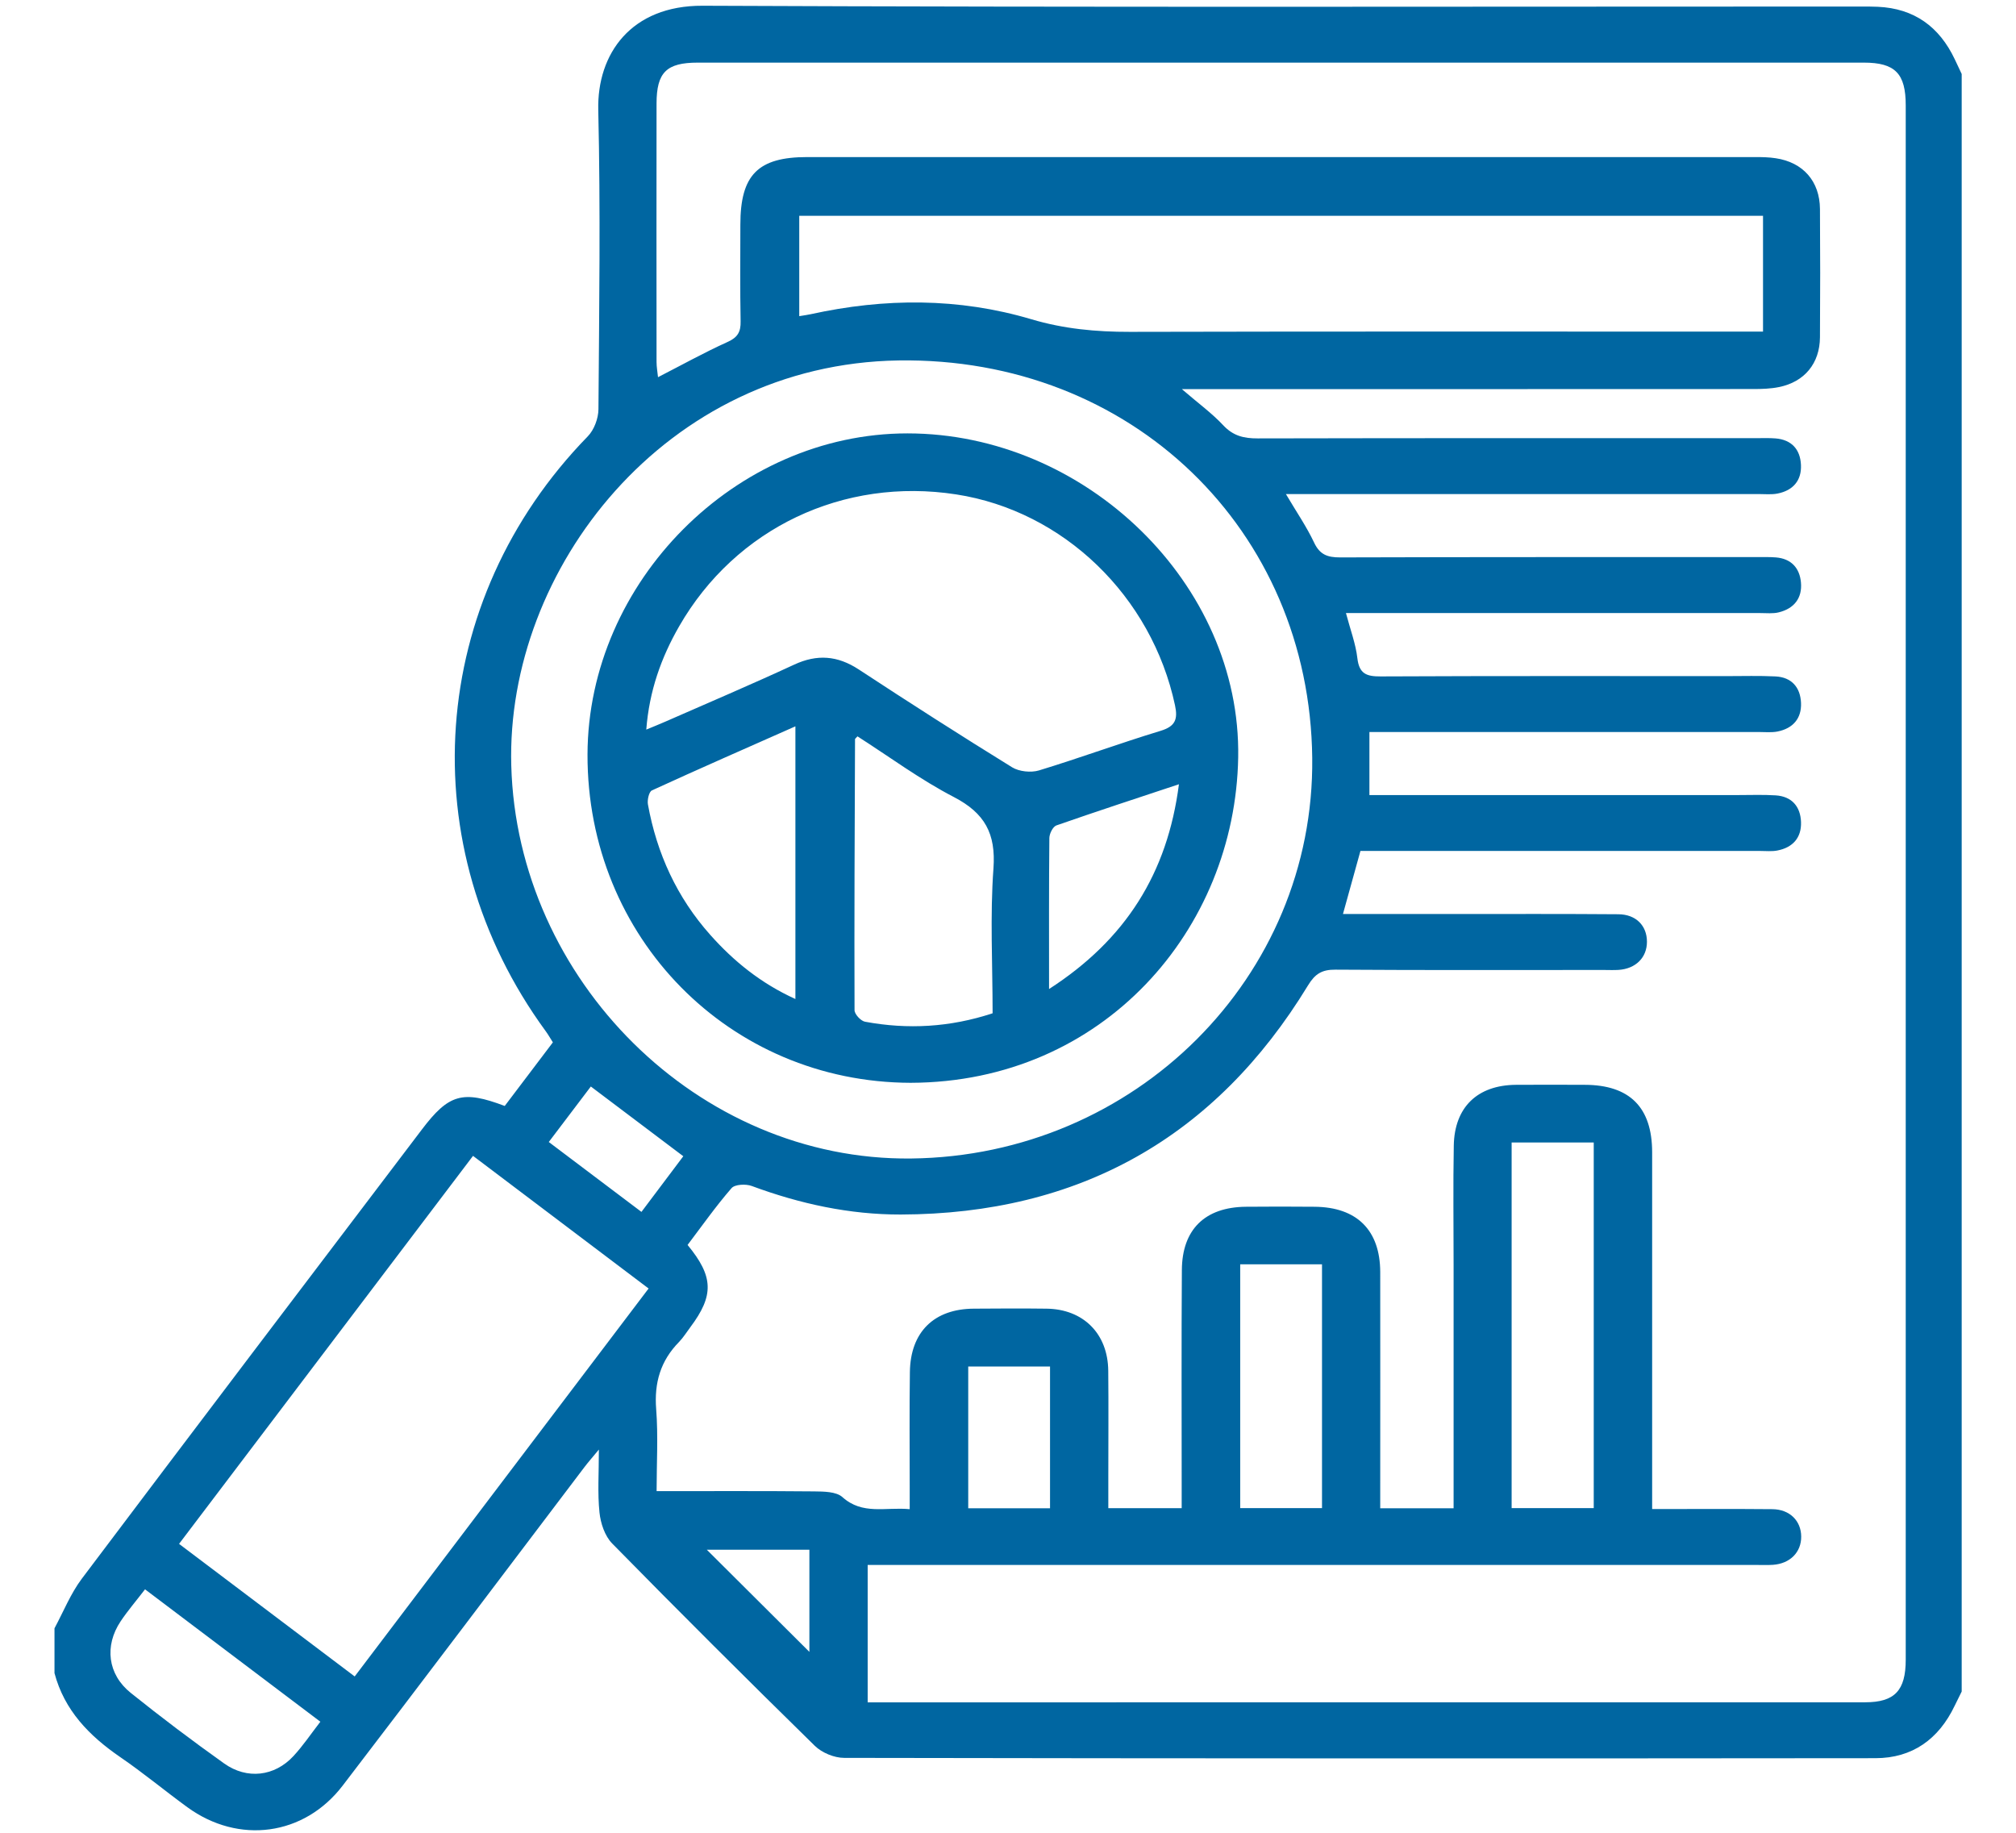 <svg width="33" height="30" viewBox="0 0 33 30" fill="none" xmlns="http://www.w3.org/2000/svg">
<g clip-path="url(#clip0_1798_52825)">
<path d="M0.892 27.383C0.892 27.14 0.892 26.896 0.892 26.653C1.039 26.38 1.156 26.085 1.34 25.84C3.189 23.384 5.049 20.936 6.906 18.488C7.346 17.907 7.574 17.843 8.262 18.103C8.522 17.759 8.785 17.413 9.05 17.062C9.008 16.996 8.974 16.935 8.932 16.878C6.714 13.844 7.002 9.83 9.62 7.144C9.725 7.037 9.795 6.849 9.796 6.698C9.808 5.065 9.831 3.431 9.793 1.799C9.772 0.881 10.33 0.089 11.501 0.094C17.812 0.122 24.122 0.107 30.433 0.107C30.535 0.107 30.637 0.106 30.738 0.111C31.334 0.138 31.745 0.438 31.997 0.969C32.035 1.05 32.073 1.13 32.111 1.211V27.688C32.072 27.767 32.032 27.846 31.994 27.925C31.733 28.468 31.304 28.778 30.7 28.779C25.073 28.785 19.445 28.784 13.818 28.774C13.655 28.774 13.454 28.69 13.338 28.577C12.222 27.483 11.115 26.38 10.021 25.265C9.9 25.142 9.831 24.933 9.813 24.757C9.78 24.441 9.803 24.121 9.803 23.727C9.688 23.866 9.624 23.939 9.564 24.018C8.247 25.755 6.936 27.496 5.61 29.227C4.978 30.053 3.906 30.193 3.066 29.581C2.697 29.312 2.345 29.019 1.969 28.762C1.461 28.413 1.053 27.997 0.891 27.383H0.892ZM19.349 6.372C19.617 6.603 19.839 6.764 20.023 6.961C20.185 7.135 20.361 7.177 20.587 7.176C23.31 7.17 26.034 7.172 28.757 7.172C28.859 7.172 28.961 7.168 29.062 7.176C29.328 7.197 29.469 7.358 29.48 7.61C29.492 7.867 29.348 8.03 29.095 8.079C28.997 8.098 28.892 8.087 28.791 8.087C26.331 8.087 23.872 8.087 21.413 8.087C21.305 8.087 21.199 8.087 21.049 8.087C21.222 8.38 21.388 8.621 21.511 8.882C21.604 9.08 21.731 9.124 21.935 9.124C24.211 9.117 26.488 9.119 28.764 9.119C28.866 9.119 28.968 9.116 29.069 9.124C29.321 9.144 29.459 9.298 29.48 9.535C29.503 9.791 29.367 9.961 29.118 10.023C29.022 10.047 28.916 10.035 28.814 10.035C26.67 10.035 24.526 10.035 22.381 10.035C22.274 10.035 22.167 10.035 22.032 10.035C22.104 10.308 22.192 10.539 22.219 10.775C22.249 11.031 22.37 11.073 22.599 11.072C24.489 11.063 26.38 11.067 28.27 11.067C28.534 11.067 28.799 11.059 29.063 11.072C29.328 11.085 29.47 11.252 29.481 11.505C29.492 11.761 29.348 11.924 29.096 11.974C28.997 11.993 28.893 11.982 28.791 11.982C26.779 11.982 24.767 11.982 22.755 11.982C22.646 11.982 22.538 11.982 22.416 11.982V13.014C22.538 13.014 22.646 13.014 22.755 13.014C24.656 13.014 26.556 13.014 28.456 13.014C28.66 13.014 28.864 13.006 29.066 13.019C29.332 13.036 29.472 13.203 29.481 13.456C29.49 13.713 29.345 13.874 29.092 13.922C29.003 13.939 28.91 13.929 28.818 13.929C26.745 13.929 24.672 13.929 22.599 13.929C22.488 13.929 22.378 13.929 22.269 13.929C22.172 14.282 22.081 14.608 21.983 14.961C22.62 14.961 23.23 14.961 23.838 14.961C24.722 14.961 25.607 14.958 26.491 14.965C26.78 14.967 26.959 15.152 26.959 15.415C26.959 15.674 26.776 15.857 26.494 15.876C26.413 15.881 26.331 15.877 26.25 15.877C24.786 15.877 23.323 15.882 21.86 15.872C21.638 15.87 21.525 15.941 21.41 16.131C19.892 18.622 17.66 19.872 14.744 19.88C13.908 19.882 13.094 19.705 12.306 19.413C12.21 19.377 12.028 19.385 11.974 19.449C11.716 19.746 11.489 20.069 11.255 20.378C11.682 20.896 11.689 21.205 11.301 21.723C11.24 21.804 11.186 21.893 11.116 21.965C10.813 22.273 10.707 22.633 10.741 23.066C10.775 23.505 10.748 23.948 10.748 24.408C11.64 24.408 12.482 24.404 13.324 24.412C13.482 24.414 13.687 24.414 13.789 24.505C14.119 24.802 14.492 24.666 14.891 24.703C14.891 24.564 14.891 24.455 14.891 24.346C14.891 23.718 14.885 23.088 14.894 22.46C14.902 21.803 15.289 21.424 15.941 21.421C16.337 21.418 16.733 21.416 17.13 21.421C17.733 21.428 18.136 21.831 18.141 22.438C18.147 23.016 18.142 23.595 18.142 24.173C18.142 24.341 18.142 24.51 18.142 24.687H19.343C19.343 24.556 19.343 24.437 19.343 24.319C19.343 23.142 19.338 21.965 19.346 20.789C19.35 20.124 19.724 19.761 20.389 19.753C20.765 19.749 21.141 19.75 21.517 19.753C22.211 19.758 22.592 20.137 22.593 20.824C22.595 22.001 22.593 23.178 22.593 24.354V24.688H23.794V24.351C23.794 23.134 23.794 21.916 23.794 20.699C23.794 20.05 23.785 19.401 23.797 18.752C23.808 18.123 24.184 17.762 24.814 17.757C25.19 17.754 25.566 17.756 25.942 17.757C26.676 17.759 27.043 18.125 27.044 18.859C27.044 20.685 27.044 22.511 27.044 24.337V24.701C27.733 24.701 28.373 24.697 29.012 24.703C29.296 24.706 29.482 24.893 29.484 25.151C29.486 25.408 29.301 25.595 29.021 25.614C28.93 25.62 28.838 25.616 28.747 25.616C24.021 25.616 19.296 25.616 14.57 25.616H14.203V27.865C14.293 27.865 14.363 27.865 14.433 27.865C19.799 27.865 25.164 27.865 30.53 27.864C31.014 27.864 31.195 27.672 31.195 27.167C31.195 18.686 31.195 10.206 31.195 1.725C31.195 1.202 31.021 1.025 30.508 1.025C24.146 1.025 17.785 1.025 11.422 1.025C10.91 1.025 10.748 1.184 10.747 1.694C10.745 3.104 10.746 4.514 10.747 5.924C10.747 6.007 10.763 6.09 10.771 6.174C11.167 5.971 11.53 5.769 11.906 5.599C12.074 5.524 12.127 5.435 12.123 5.259C12.113 4.732 12.119 4.204 12.119 3.677C12.119 2.863 12.407 2.571 13.213 2.571C18.386 2.571 23.558 2.571 28.732 2.571C28.843 2.571 28.956 2.573 29.066 2.59C29.514 2.656 29.788 2.967 29.791 3.421C29.796 4.121 29.796 4.821 29.791 5.521C29.788 5.948 29.538 6.252 29.119 6.336C28.982 6.364 28.837 6.368 28.695 6.368C25.718 6.37 22.74 6.369 19.763 6.369C19.652 6.369 19.541 6.369 19.347 6.369L19.349 6.372ZM21.48 12.408C21.439 8.669 18.519 5.843 14.708 5.9C10.889 5.959 8.281 9.316 8.369 12.53C8.464 16.038 11.427 19.003 14.916 18.963C18.584 18.921 21.519 15.991 21.48 12.408ZM7.743 18.92C6.14 21.036 4.543 23.143 2.931 25.271C3.9 26.003 4.849 26.719 5.806 27.441C7.419 25.311 9.011 23.21 10.617 21.091C9.652 20.362 8.706 19.647 7.743 18.92ZM13.083 5.175C13.173 5.16 13.222 5.154 13.271 5.143C14.481 4.877 15.691 4.872 16.88 5.225C17.414 5.384 17.944 5.433 18.495 5.432C21.826 5.424 25.157 5.428 28.488 5.428C28.608 5.428 28.727 5.428 28.859 5.428V3.532H13.083V5.176V5.175ZM26.088 24.686V18.701H24.744V24.686H26.088ZM20.301 20.695V24.686H21.64V20.695H20.301ZM2.374 26.015C2.231 26.202 2.092 26.363 1.975 26.538C1.707 26.939 1.761 27.406 2.14 27.71C2.638 28.11 3.149 28.495 3.67 28.866C4.044 29.132 4.495 29.077 4.802 28.746C4.958 28.578 5.088 28.384 5.244 28.182C4.28 27.454 3.336 26.741 2.374 26.015ZM17.188 22.368H15.849V24.688H17.188V22.368ZM9.671 17.785C9.456 18.069 9.226 18.372 8.983 18.693C9.499 19.082 9.994 19.455 10.5 19.837C10.743 19.514 10.971 19.21 11.185 18.926C10.678 18.544 10.195 18.18 9.672 17.785H9.671ZM11.57 25.367C12.134 25.928 12.715 26.507 13.249 27.039V25.367H11.57Z" fill="#0066A1"/>
<path d="M14.906 17.724C11.939 17.716 9.609 15.347 9.617 12.349C9.625 9.522 12.045 7.094 14.854 7.094C17.769 7.094 20.317 9.56 20.268 12.397C20.22 15.209 18.067 17.715 14.906 17.724ZM10.58 11.942C10.707 11.889 10.799 11.853 10.889 11.813C11.593 11.504 12.301 11.203 12.998 10.88C13.376 10.704 13.71 10.731 14.057 10.958C14.887 11.503 15.723 12.038 16.568 12.56C16.683 12.63 16.875 12.65 17.006 12.611C17.673 12.408 18.329 12.166 18.997 11.963C19.241 11.889 19.282 11.772 19.234 11.546C18.853 9.76 17.411 8.365 15.654 8.093C13.806 7.806 12.04 8.645 11.117 10.252C10.823 10.764 10.628 11.309 10.579 11.942H10.58ZM16.248 16.586C16.248 15.773 16.205 14.99 16.262 14.214C16.303 13.644 16.12 13.31 15.615 13.047C15.063 12.761 14.557 12.386 14.036 12.053C14.008 12.085 13.996 12.092 13.996 12.099C13.99 13.578 13.983 15.057 13.988 16.535C13.988 16.601 14.09 16.711 14.159 16.724C14.858 16.854 15.55 16.816 16.248 16.586H16.248ZM13.02 16.352V11.889C12.215 12.246 11.44 12.585 10.671 12.938C10.623 12.96 10.593 13.094 10.606 13.167C10.751 13.97 11.081 14.69 11.626 15.302C12.012 15.736 12.456 16.096 13.019 16.352H13.02ZM17.172 16.189C18.426 15.38 19.11 14.295 19.298 12.837C18.603 13.068 17.945 13.283 17.292 13.511C17.234 13.532 17.178 13.646 17.177 13.717C17.169 14.515 17.172 15.314 17.172 16.189L17.172 16.189Z" fill="#0066A1"/>
</g>
<defs>
<clipPath id="clip0_1798_52825">
<rect width="31.22" height="30" fill="white" transform="translate(0.891)"/>
</clipPath>
</defs>
</svg>

